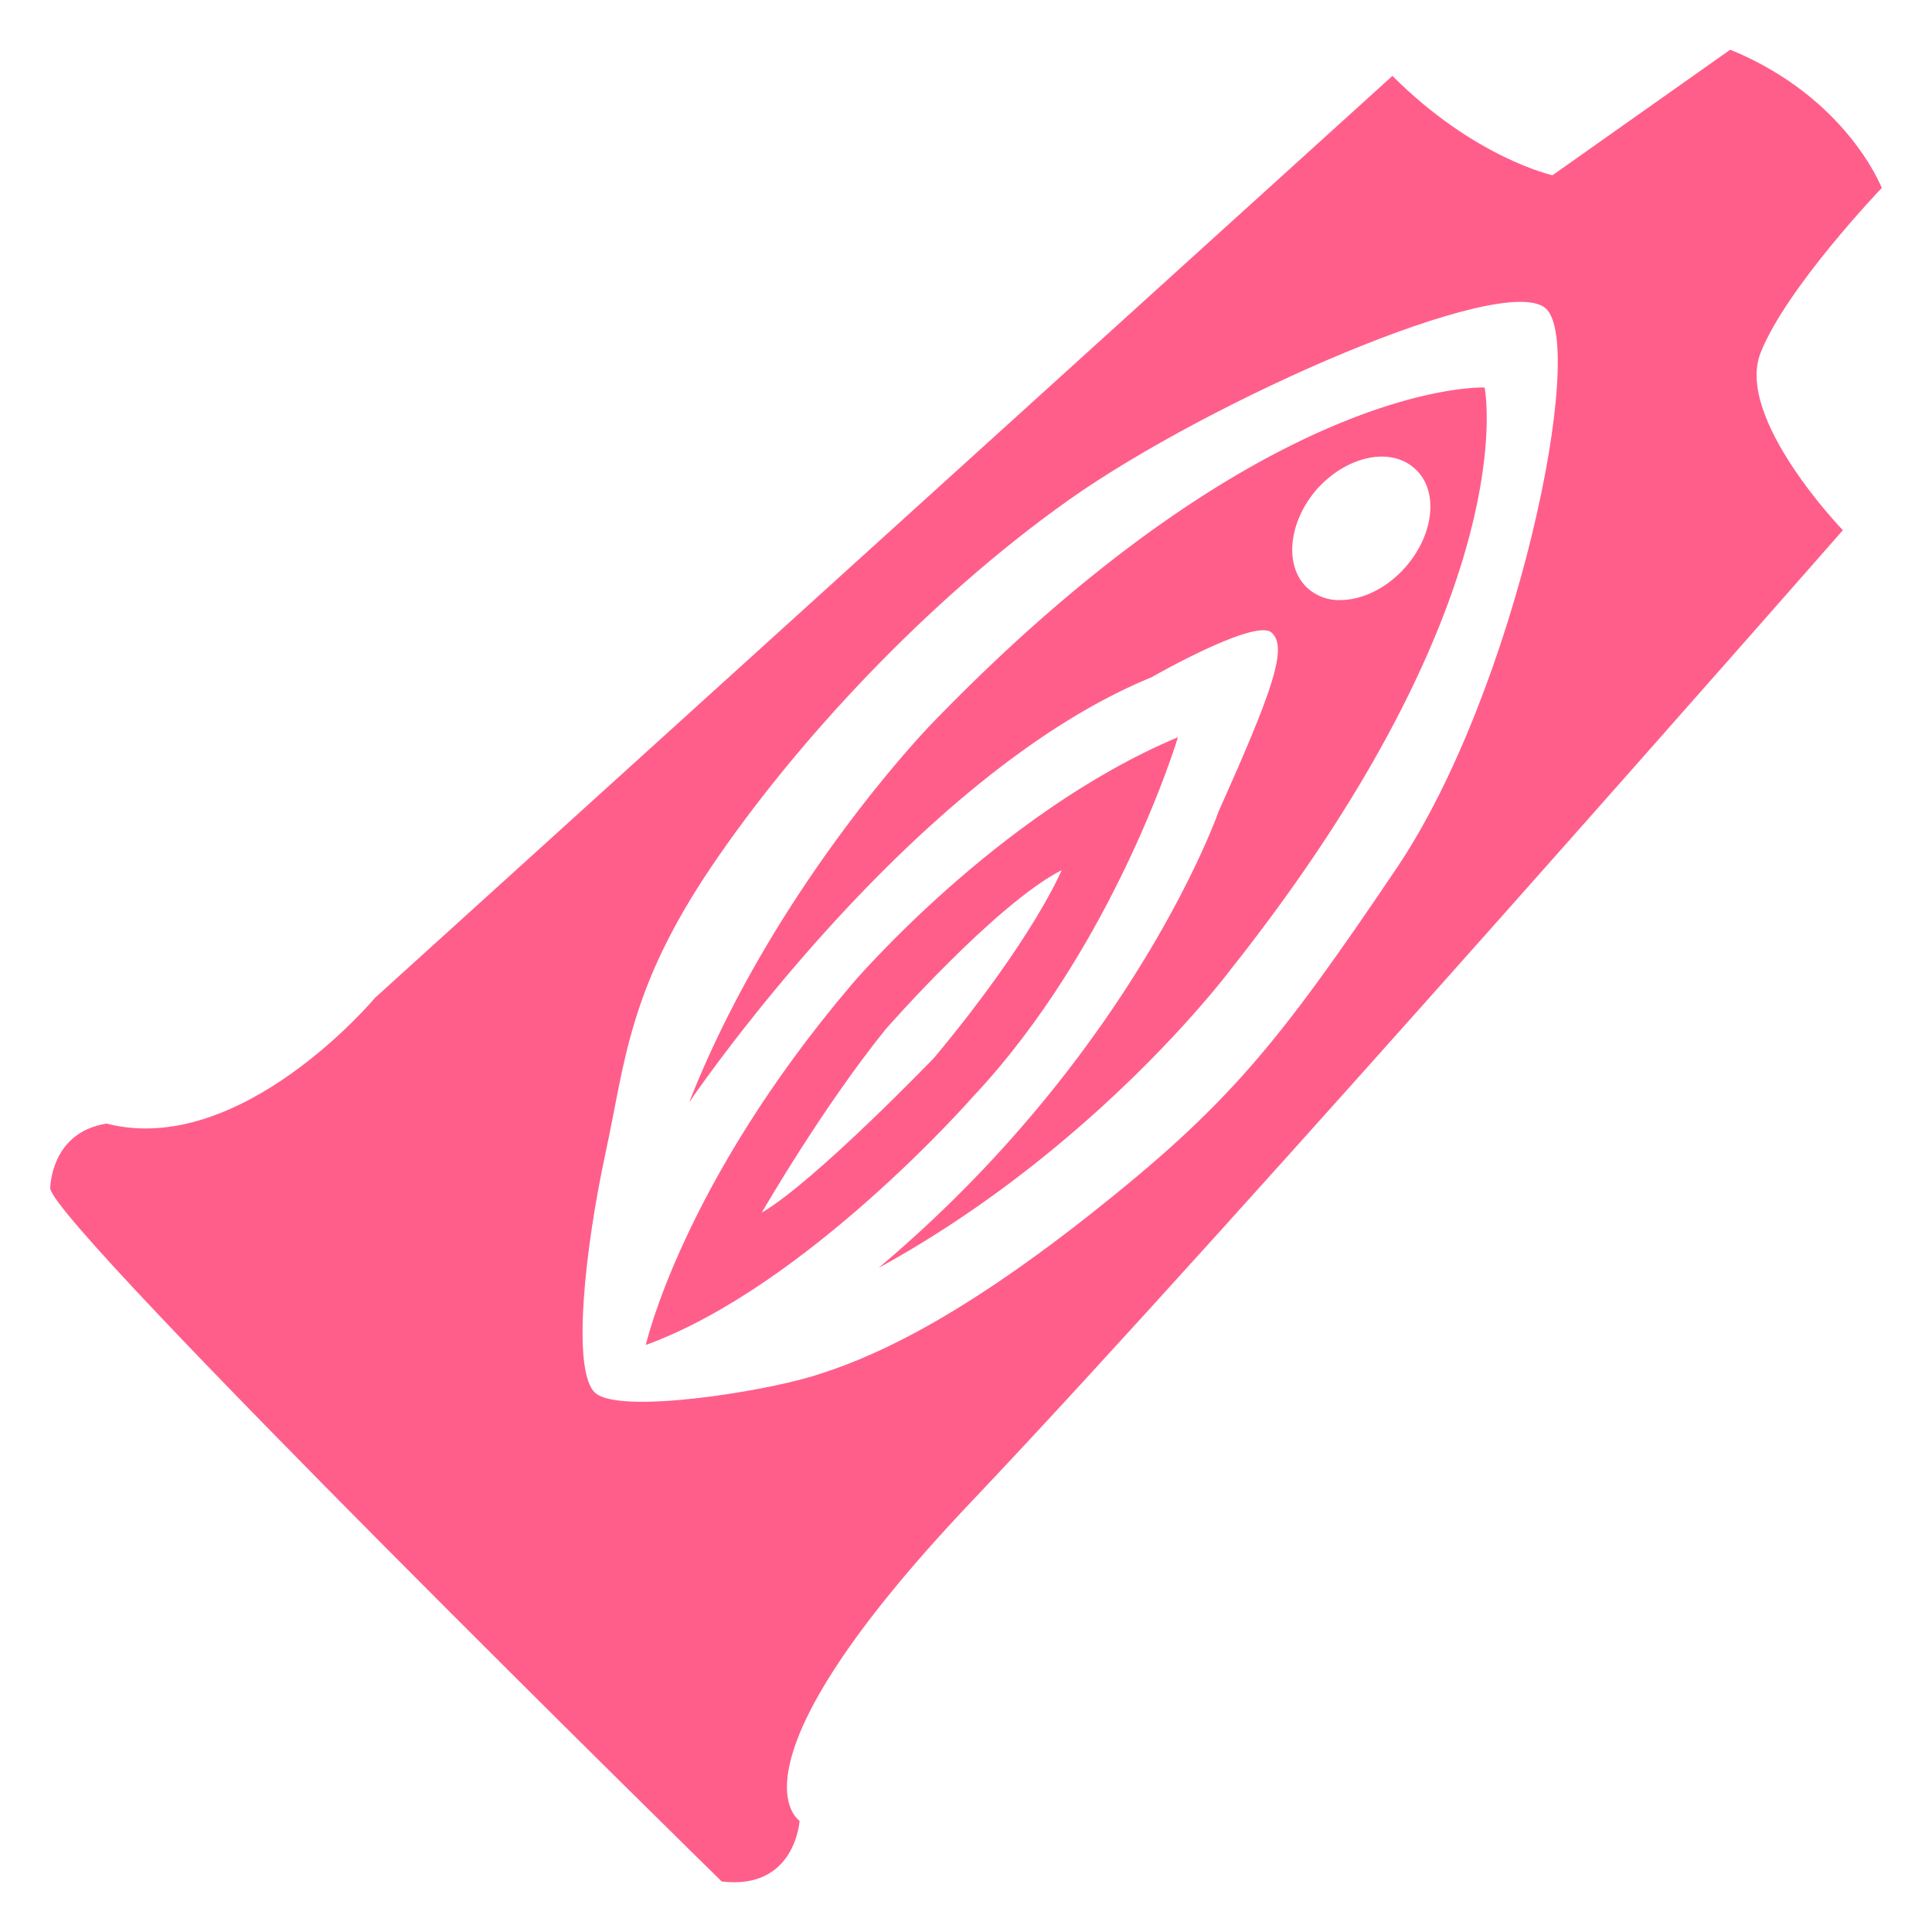 <svg xmlns="http://www.w3.org/2000/svg" width="115" height="115"><path fill="#ff5e8b" d="M104.798 20.996c1.544-3.894 7.212-9.808 7.212-9.808s-2.07-5.389-9.02-8.23l-10.58 7.474s-4.632-1.018-9.528-5.914L22.31 59.406s-7.968 9.528-15.969 7.475c-3.351.525-3.351 3.86-3.351 3.86.28 2.333 39.97 41.253 39.97 41.253 4.387.525 4.634-3.615 4.634-3.615s-4.896-3.072 10.3-19.073 51.8-57.747 51.8-57.747-6.44-6.67-4.896-10.563m-21.67 30.688c-7.113 10.547-10.054 14.145-18.3 20.651-8.248 6.506-13.259 8.609-16.446 9.578-3.187.97-11.5 2.267-12.946 1.002s-.591-8.74.592-14.21 1.363-9.776 6.308-17.103S55.151 35.765 63.58 29.785 89.486 16.165 92 18.351s-1.758 22.786-8.871 33.333"/><path fill="#ff5e8b" d="M88.37 23.066s-13.012-.592-32.94 20.043c0 0-9.331 9.594-14.408 22.507 0 0 13.11-19.402 27.518-25.3 0 0 6.16-3.532 7.146-2.662.97.855.132 3.319-3.137 10.613 0 0-4.978 14.342-20.257 27.206C65.37 68.31 73.288 57.664 73.288 57.664 90.899 35.42 88.369 23.066 88.369 23.066m-4.7 10.678c-1.084 1.249-2.53 1.939-3.794 1.972a2.8 2.8 0 0 1-2.005-.674c-1.445-1.265-1.215-3.91.493-5.898 1.446-1.626 3.434-2.3 4.896-1.807.345.115.657.296.92.526 1.462 1.248 1.232 3.893-.51 5.881"/><path fill="#ff5e8b" d="M50.682 58.617c-10.087 11.878-12.24 21.44-12.24 21.44 9.579-3.483 19.436-14.737 19.436-14.737 8.51-9.036 12.24-21.44 12.24-21.44-10.794 4.535-19.436 14.737-19.436 14.737m4.929 4.337s-7.065 7.344-10.252 9.217l.017-.017h-.017s3.565-6.193 7.36-10.892c0 0 6.506-7.426 10.465-9.463v.017s-1.659 4.041-7.573 11.138"/></svg>